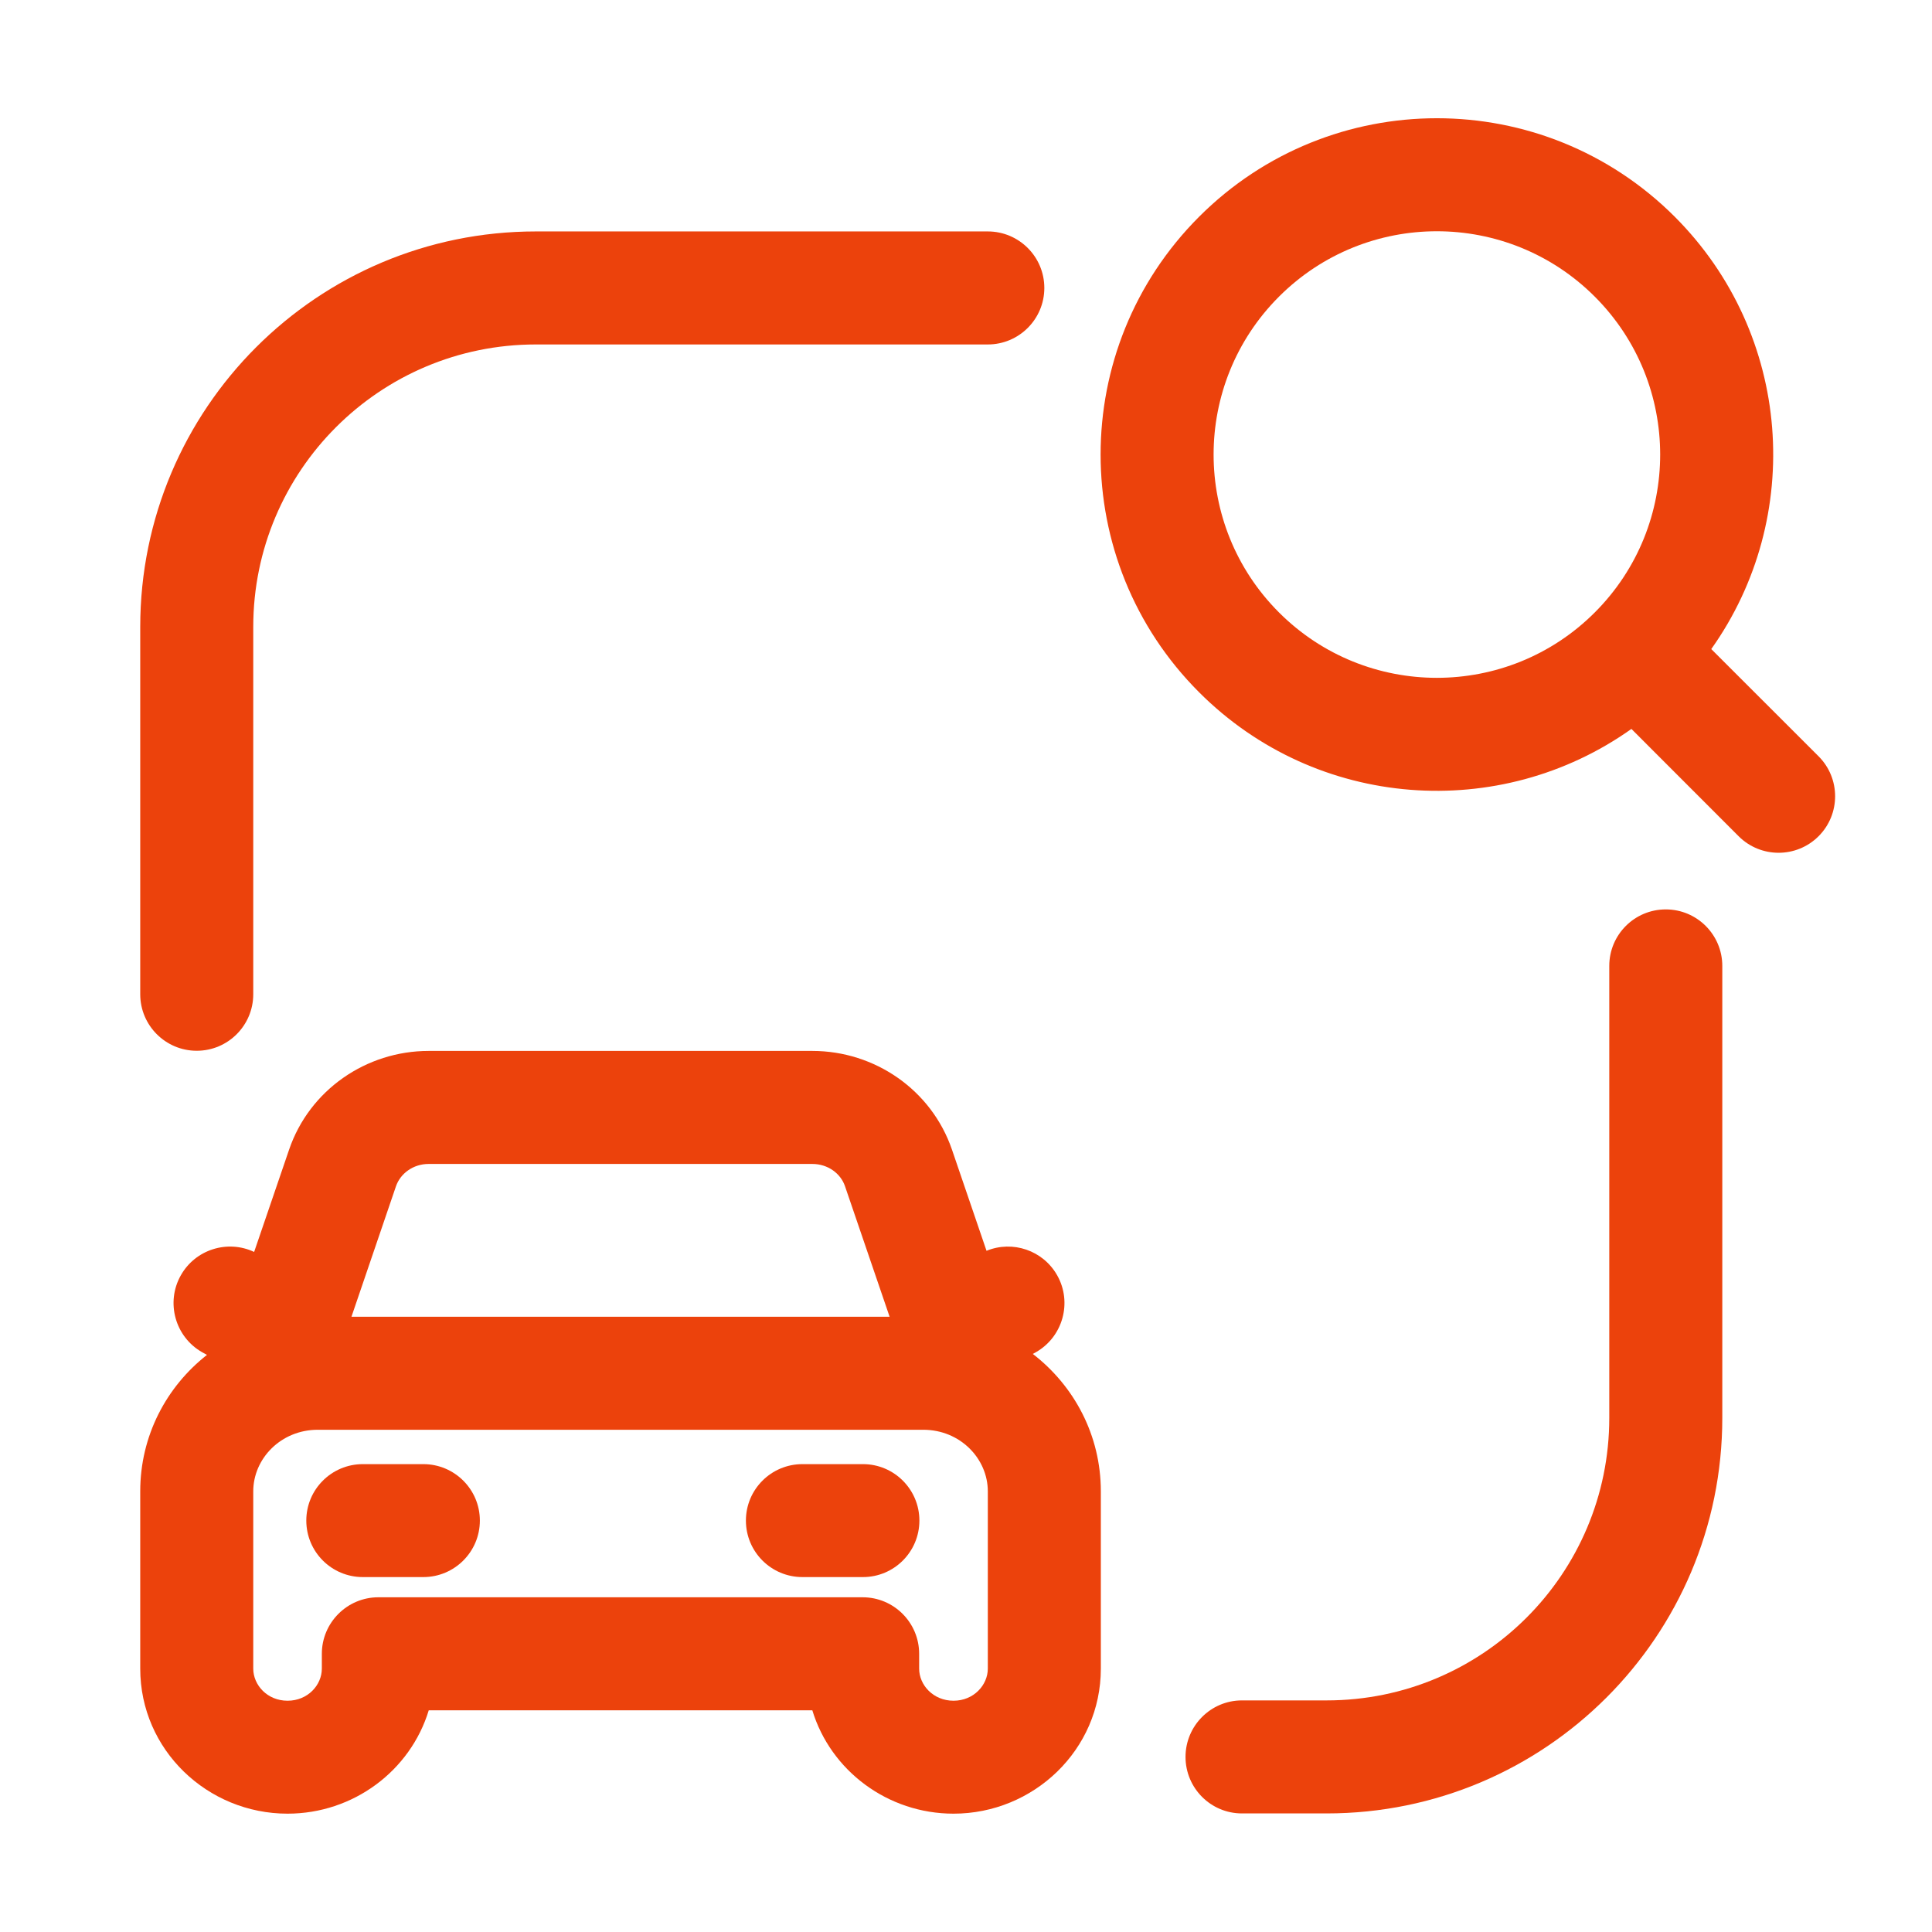 <svg width="24" height="24" viewBox="0 0 24 24" fill="none" xmlns="http://www.w3.org/2000/svg">
<g clip-path="url(#clip0_718_444)">
<path fill-rule="evenodd" clip-rule="evenodd" d="M20.804 2.692C19.172 1.061 16.527 1.061 14.896 2.692C13.264 4.324 13.264 6.969 14.896 8.6C16.358 10.063 18.635 10.214 20.266 9.055L21.598 10.388C21.872 10.662 22.317 10.662 22.591 10.388C22.865 10.114 22.865 9.669 22.591 9.395L21.258 8.063C22.418 6.431 22.266 4.155 20.804 2.692ZM15.888 3.685C16.971 2.602 18.728 2.602 19.811 3.685C20.894 4.768 20.894 6.525 19.811 7.608C18.728 8.691 16.971 8.691 15.888 7.608C14.805 6.525 14.805 4.768 15.888 3.685Z" fill="#EC420C"/>
<path d="M1.742 7.788C1.742 5.075 3.942 2.875 6.656 2.875H12.271C12.658 2.875 12.973 3.189 12.973 3.577C12.973 3.965 12.658 4.279 12.271 4.279H6.656C4.717 4.279 3.146 5.85 3.146 7.788V12.351C3.146 12.738 2.832 13.053 2.444 13.053C2.056 13.053 1.742 12.738 1.742 12.351V7.788Z" fill="#EC420C"/>
<path d="M20.693 11.297C21.08 11.297 21.395 11.611 21.395 11.999V17.614C21.395 20.328 19.195 22.527 16.481 22.527H15.428C15.041 22.527 14.727 22.213 14.727 21.825C14.727 21.438 15.041 21.123 15.428 21.123H16.481C18.42 21.123 19.991 19.552 19.991 17.614V11.999C19.991 11.611 20.305 11.297 20.693 11.297Z" fill="#EC420C"/>
<path d="M3.805 18.889C3.805 18.502 4.119 18.188 4.507 18.188H5.259C5.646 18.188 5.961 18.502 5.961 18.889C5.961 19.277 5.646 19.591 5.259 19.591H4.507C4.119 19.591 3.805 19.277 3.805 18.889Z" fill="#EC420C"/>
<path d="M9.266 18.889C9.266 18.502 9.58 18.188 9.968 18.188H10.72C11.107 18.188 11.421 18.502 11.421 18.889C11.421 19.277 11.107 19.591 10.72 19.591H9.968C9.58 19.591 9.266 19.277 9.266 18.889Z" fill="#EC420C"/>
<path fill-rule="evenodd" clip-rule="evenodd" d="M3.591 14.282C3.844 13.54 4.549 13.055 5.325 13.055H10.091C10.868 13.055 11.572 13.54 11.826 14.282L12.255 15.538C12.578 15.405 12.957 15.531 13.133 15.843C13.323 16.18 13.203 16.609 12.866 16.799L12.83 16.819C13.342 17.214 13.675 17.827 13.675 18.526V20.728C13.675 21.739 12.839 22.53 11.845 22.53C11.028 22.53 10.319 21.997 10.091 21.246H5.326C5.098 21.997 4.389 22.53 3.572 22.53C2.578 22.53 1.742 21.739 1.742 20.728V18.526C1.742 17.834 2.068 17.226 2.571 16.831L2.513 16.799C2.176 16.609 2.056 16.18 2.246 15.843C2.428 15.52 2.827 15.397 3.157 15.552L3.591 14.282ZM4.366 16.357L4.919 14.736C4.973 14.579 5.131 14.459 5.325 14.459H10.091C10.286 14.459 10.444 14.579 10.497 14.736L11.051 16.357H4.366ZM3.948 17.761C3.489 17.761 3.146 18.12 3.146 18.526V20.728C3.146 20.932 3.32 21.127 3.572 21.127C3.824 21.127 3.998 20.932 3.998 20.728V20.544C3.998 20.157 4.313 19.842 4.7 19.842H10.716C11.104 19.842 11.418 20.157 11.418 20.544V20.728C11.418 20.932 11.593 21.127 11.845 21.127C12.096 21.127 12.271 20.932 12.271 20.728V18.526C12.271 18.12 11.928 17.761 11.469 17.761H3.948Z" fill="#EC420C"/>
</g>
<defs>
<clipPath id="clip0_718_444">
<rect width="23" height="24" fill="white" transform="translate(0.5)"/>
</clipPath>
</defs>
</svg>
